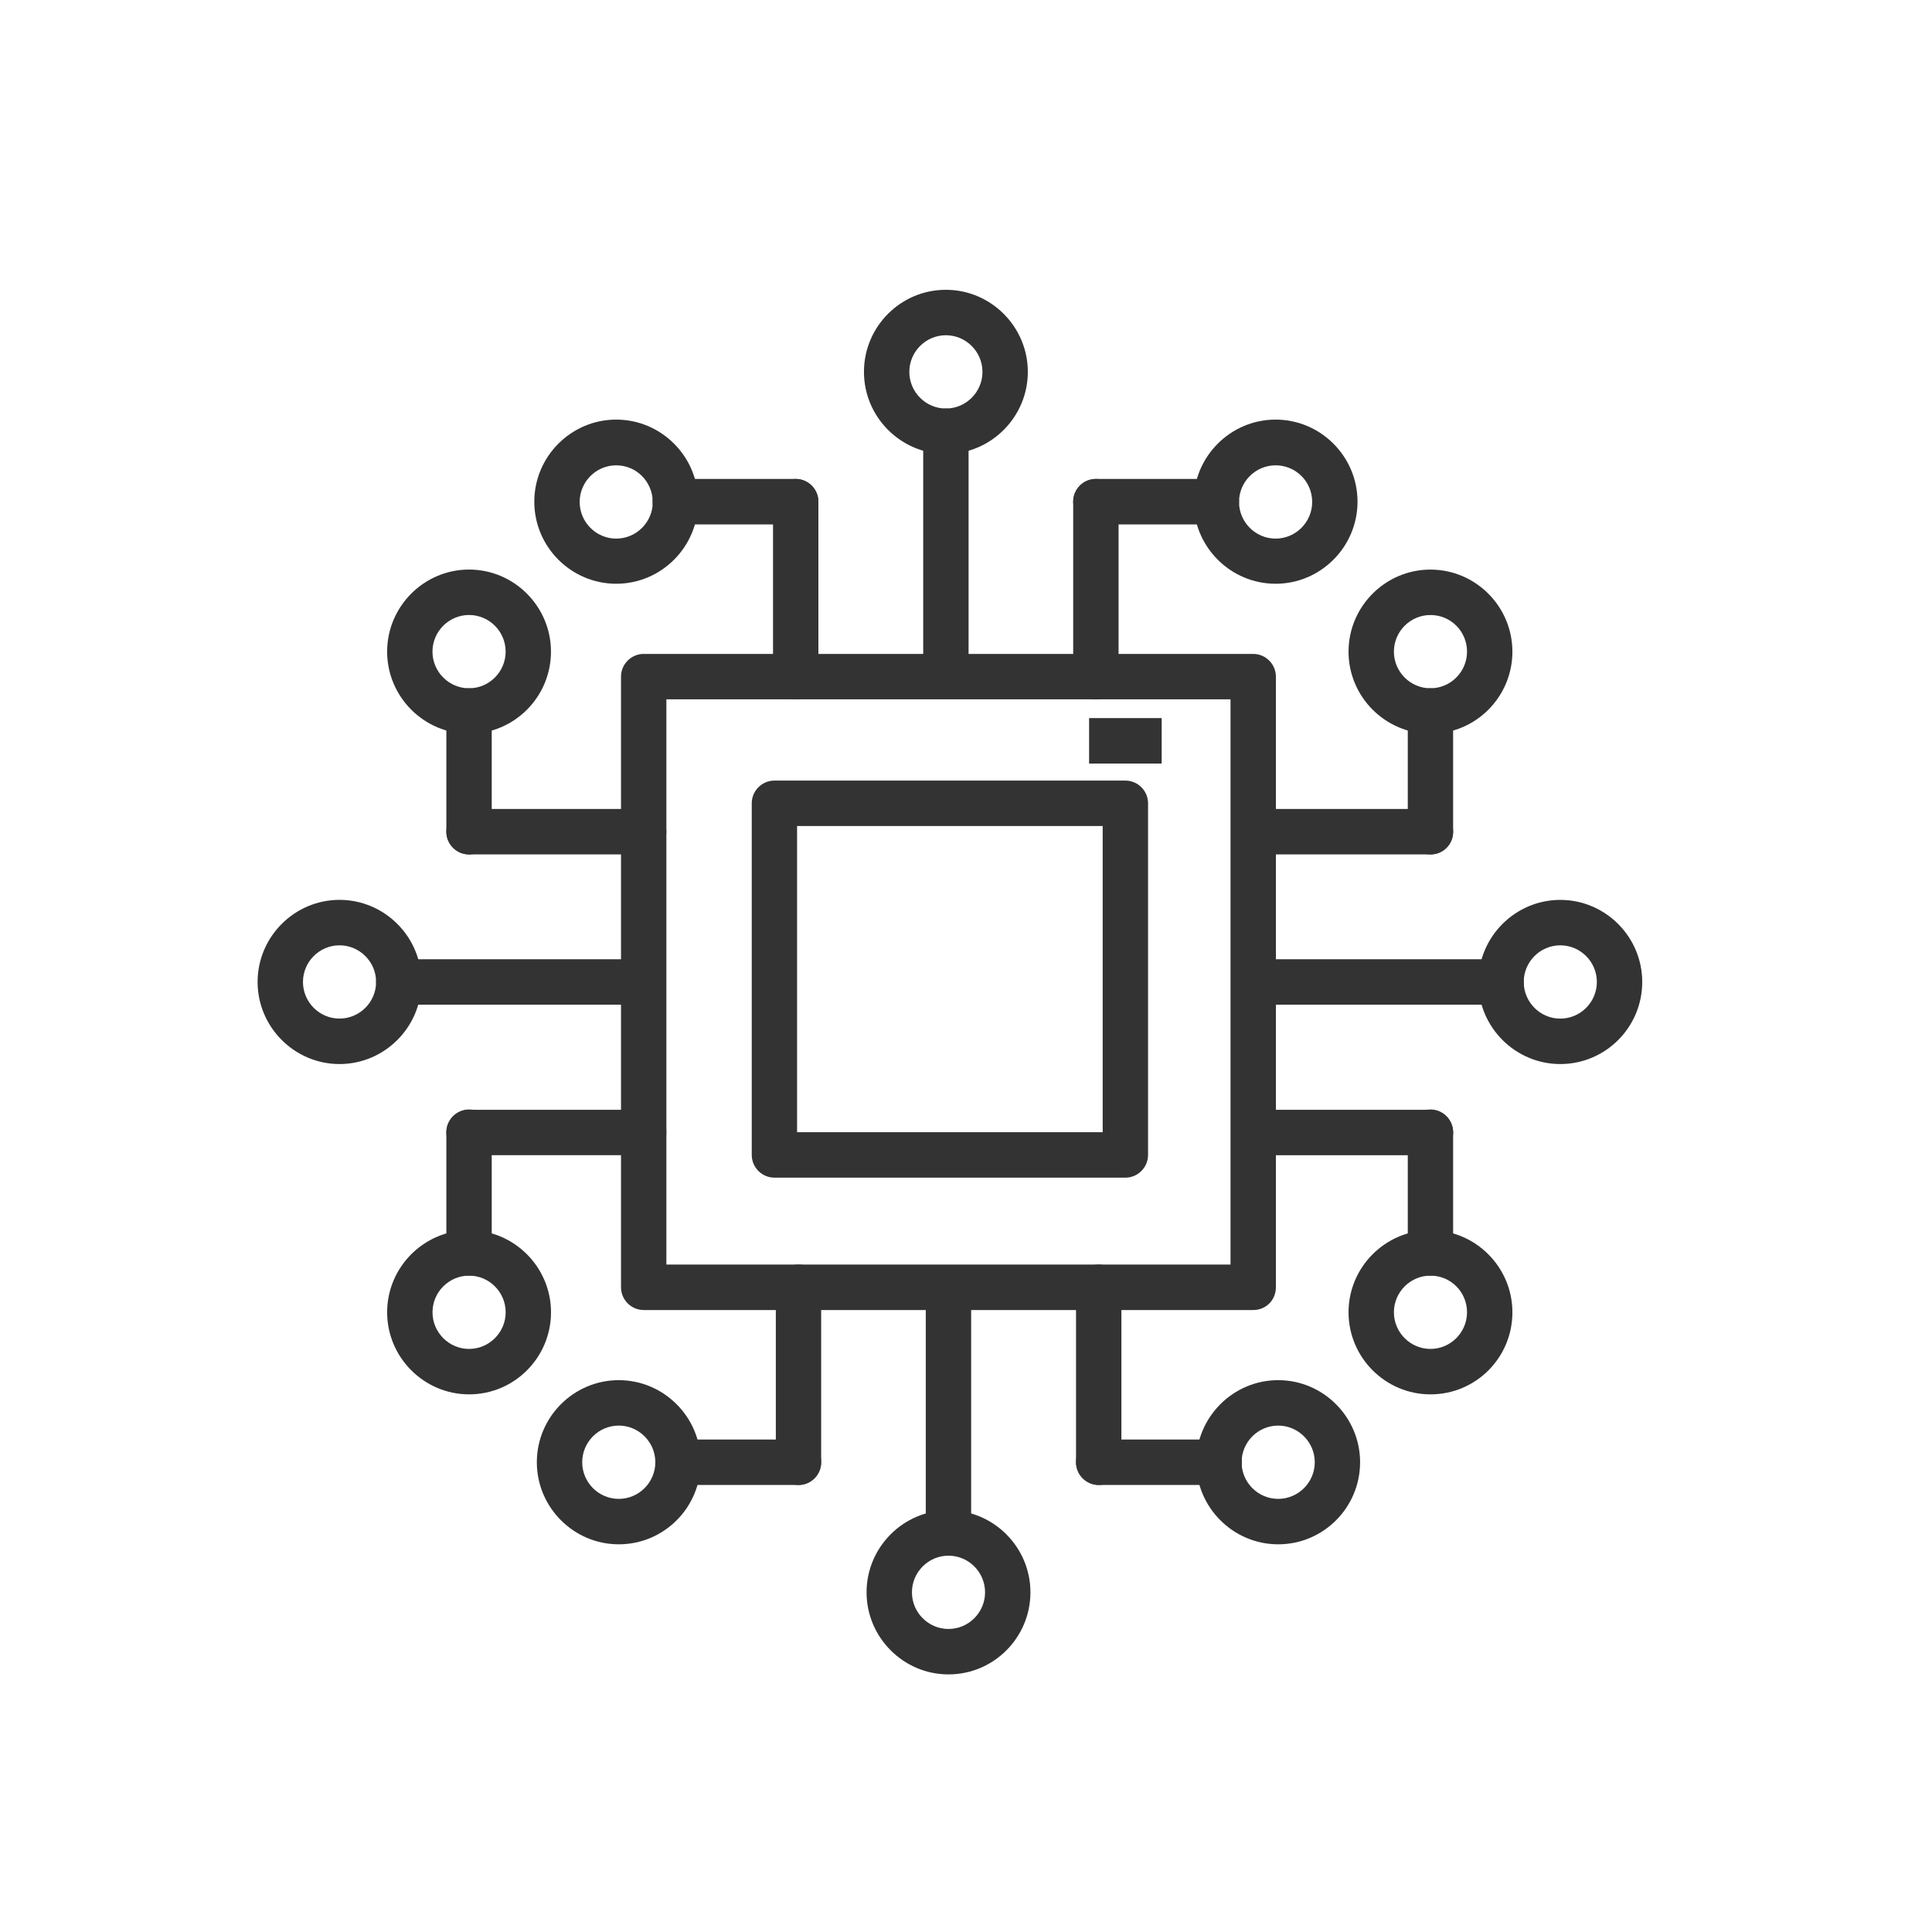<?xml version="1.0" encoding="UTF-8"?> <svg xmlns="http://www.w3.org/2000/svg" width="60" height="60" viewBox="0 0 60 60" fill="none"> <path d="M38.92 40.684H19.991C19.603 40.684 19.286 40.366 19.286 39.978V21.014C19.286 20.626 19.603 20.308 19.991 20.308H38.92C39.307 20.308 39.624 20.626 39.624 21.014V39.978C39.624 40.375 39.316 40.684 38.92 40.684ZM20.695 39.272H38.215V21.719H20.695V39.272Z" fill="#333333"></path> <path d="M24.711 21.719C24.324 21.719 24.007 21.402 24.007 21.014V15.58C24.007 15.192 24.324 14.874 24.711 14.874C25.099 14.874 25.416 15.192 25.416 15.58V21.014C25.416 21.402 25.099 21.719 24.711 21.719Z" fill="#333333"></path> <path d="M24.711 16.286H20.969C20.582 16.286 20.265 15.968 20.265 15.58C20.265 15.192 20.582 14.874 20.969 14.874H24.711C25.098 14.874 25.415 15.192 25.415 15.58C25.415 15.977 25.098 16.286 24.711 16.286Z" fill="#333333"></path> <path d="M19.137 18.129C17.737 18.129 16.593 16.983 16.593 15.58C16.593 14.178 17.737 13.031 19.137 13.031C20.537 13.031 21.682 14.178 21.682 15.58C21.682 16.983 20.537 18.129 19.137 18.129ZM19.137 14.451C18.512 14.451 18.002 14.963 18.002 15.589C18.002 16.215 18.512 16.727 19.137 16.727C19.762 16.727 20.273 16.215 20.273 15.589C20.264 14.954 19.762 14.451 19.137 14.451Z" fill="#333333"></path> <path d="M34.033 21.719C33.646 21.719 33.329 21.402 33.329 21.014V15.58C33.329 15.192 33.646 14.874 34.033 14.874C34.421 14.874 34.738 15.192 34.738 15.58V21.014C34.738 21.402 34.421 21.719 34.033 21.719Z" fill="#333333"></path> <path d="M37.775 16.286H34.033C33.646 16.286 33.329 15.968 33.329 15.58C33.329 15.192 33.646 14.874 34.033 14.874H37.775C38.163 14.874 38.48 15.192 38.48 15.58C38.48 15.977 38.163 16.286 37.775 16.286Z" fill="#333333"></path> <path d="M39.615 18.129C38.215 18.129 37.07 16.983 37.07 15.58C37.07 14.178 38.215 13.031 39.615 13.031C41.015 13.031 42.159 14.178 42.159 15.58C42.159 16.983 41.015 18.129 39.615 18.129ZM39.615 14.451C38.99 14.451 38.479 14.963 38.479 15.589C38.479 16.215 38.99 16.727 39.615 16.727C40.24 16.727 40.751 16.215 40.751 15.589C40.751 14.954 40.24 14.451 39.615 14.451Z" fill="#333333"></path> <path d="M29.375 14.098C27.976 14.098 26.831 12.952 26.831 11.549C26.831 10.147 27.967 9 29.375 9C30.775 9 31.92 10.147 31.92 11.549C31.92 12.952 30.775 14.098 29.375 14.098ZM29.375 10.411C28.75 10.411 28.24 10.923 28.24 11.549C28.24 12.175 28.75 12.687 29.375 12.687C30.001 12.687 30.511 12.175 30.511 11.549C30.511 10.923 30.001 10.411 29.375 10.411Z" fill="#333333"></path> <path d="M29.375 21.366C28.988 21.366 28.671 21.049 28.671 20.661V13.393C28.671 13.005 28.988 12.687 29.375 12.687C29.763 12.687 30.08 13.005 30.08 13.393V20.67C30.08 21.049 29.763 21.366 29.375 21.366Z" fill="#333333"></path> <path d="M19.99 35.876H14.567C14.179 35.876 13.862 35.559 13.862 35.171C13.862 34.783 14.179 34.465 14.567 34.465H19.99C20.378 34.465 20.694 34.783 20.694 35.171C20.694 35.559 20.378 35.876 19.99 35.876Z" fill="#333333"></path> <path d="M14.567 39.616C14.179 39.616 13.862 39.298 13.862 38.91V35.162C13.862 34.774 14.179 34.456 14.567 34.456C14.954 34.456 15.271 34.774 15.271 35.162V38.91C15.271 39.307 14.963 39.616 14.567 39.616Z" fill="#333333"></path> <path d="M14.568 43.303C13.168 43.303 12.023 42.156 12.023 40.754C12.023 39.351 13.168 38.205 14.568 38.205C15.968 38.205 17.112 39.351 17.112 40.754C17.112 42.156 15.977 43.303 14.568 43.303ZM14.568 39.616C13.943 39.616 13.432 40.127 13.432 40.754C13.432 41.38 13.943 41.892 14.568 41.892C15.193 41.892 15.704 41.38 15.704 40.754C15.704 40.127 15.193 39.616 14.568 39.616Z" fill="#333333"></path> <path d="M19.99 26.535H14.567C14.179 26.535 13.862 26.218 13.862 25.83C13.862 25.442 14.179 25.124 14.567 25.124H19.99C20.378 25.124 20.694 25.442 20.694 25.83C20.694 26.218 20.378 26.535 19.99 26.535Z" fill="#333333"></path> <path d="M14.567 26.535C14.179 26.535 13.862 26.218 13.862 25.83V22.081C13.862 21.693 14.179 21.375 14.567 21.375C14.954 21.375 15.271 21.693 15.271 22.081V25.83C15.271 26.218 14.963 26.535 14.567 26.535Z" fill="#333333"></path> <path d="M14.567 22.787C13.167 22.787 12.023 21.64 12.023 20.237C12.023 18.835 13.167 17.688 14.567 17.688C15.967 17.688 17.111 18.835 17.111 20.237C17.111 21.64 15.976 22.787 14.567 22.787ZM14.567 19.099C13.942 19.099 13.431 19.611 13.431 20.237C13.431 20.864 13.942 21.375 14.567 21.375C15.192 21.375 15.703 20.864 15.703 20.237C15.703 19.611 15.192 19.099 14.567 19.099Z" fill="#333333"></path> <path d="M10.544 33.045C9.145 33.045 8 31.898 8 30.495C8 29.093 9.145 27.946 10.544 27.946C11.944 27.946 13.089 29.093 13.089 30.495C13.089 31.898 11.944 33.045 10.544 33.045ZM10.544 29.358C9.919 29.358 9.409 29.869 9.409 30.495C9.409 31.122 9.919 31.633 10.544 31.633C11.169 31.633 11.68 31.122 11.68 30.495C11.68 29.869 11.169 29.358 10.544 29.358Z" fill="#333333"></path> <path d="M19.64 31.201H12.385C11.998 31.201 11.681 30.884 11.681 30.496C11.681 30.108 11.998 29.79 12.385 29.79H19.648C20.036 29.79 20.353 30.108 20.353 30.496C20.344 30.884 20.027 31.201 19.64 31.201Z" fill="#333333"></path> <path d="M34.121 46.117C33.734 46.117 33.417 45.799 33.417 45.411V39.978C33.417 39.59 33.734 39.272 34.121 39.272C34.509 39.272 34.826 39.59 34.826 39.978V45.411C34.826 45.799 34.509 46.117 34.121 46.117Z" fill="#333333"></path> <path d="M37.863 46.117H34.121C33.734 46.117 33.417 45.799 33.417 45.411C33.417 45.023 33.734 44.706 34.121 44.706H37.863C38.251 44.706 38.568 45.023 38.568 45.411C38.568 45.799 38.251 46.117 37.863 46.117Z" fill="#333333"></path> <path d="M39.695 47.96C38.295 47.96 37.15 46.814 37.15 45.411C37.15 44.009 38.295 42.862 39.695 42.862C41.095 42.862 42.239 44.009 42.239 45.411C42.239 46.814 41.103 47.96 39.695 47.96ZM39.695 44.273C39.07 44.273 38.559 44.785 38.559 45.411C38.559 46.038 39.07 46.549 39.695 46.549C40.32 46.549 40.831 46.038 40.831 45.411C40.831 44.785 40.32 44.273 39.695 44.273Z" fill="#333333"></path> <path d="M24.798 46.117C24.411 46.117 24.094 45.799 24.094 45.411V39.978C24.094 39.59 24.411 39.272 24.798 39.272C25.186 39.272 25.502 39.59 25.502 39.978V45.411C25.502 45.799 25.186 46.117 24.798 46.117Z" fill="#333333"></path> <path d="M24.799 46.117H21.057C20.669 46.117 20.352 45.799 20.352 45.411C20.352 45.023 20.669 44.706 21.057 44.706H24.799C25.186 44.706 25.503 45.023 25.503 45.411C25.503 45.799 25.186 46.117 24.799 46.117Z" fill="#333333"></path> <path d="M19.216 47.96C17.816 47.96 16.672 46.813 16.672 45.411C16.672 44.008 17.816 42.862 19.216 42.862C20.616 42.862 21.761 44.008 21.761 45.411C21.761 46.813 20.625 47.96 19.216 47.96ZM19.216 44.273C18.591 44.273 18.081 44.785 18.081 45.411C18.081 46.037 18.591 46.549 19.216 46.549C19.841 46.549 20.352 46.037 20.352 45.411C20.352 44.785 19.841 44.273 19.216 44.273Z" fill="#333333"></path> <path d="M29.456 52C28.057 52 26.912 50.853 26.912 49.451C26.912 48.048 28.057 46.902 29.456 46.902C30.856 46.902 32.001 48.048 32.001 49.451C32.001 50.853 30.865 52 29.456 52ZM29.456 48.313C28.831 48.313 28.321 48.825 28.321 49.451C28.321 50.077 28.831 50.589 29.456 50.589C30.082 50.589 30.592 50.077 30.592 49.451C30.592 48.825 30.082 48.313 29.456 48.313Z" fill="#333333"></path> <path d="M29.455 48.313C29.068 48.313 28.751 47.995 28.751 47.607V40.33C28.751 39.942 29.068 39.625 29.455 39.625C29.843 39.625 30.16 39.942 30.16 40.33V47.607C30.16 47.995 29.843 48.313 29.455 48.313Z" fill="#333333"></path> <path d="M44.425 26.535H39.001C38.614 26.535 38.297 26.218 38.297 25.83C38.297 25.442 38.614 25.124 39.001 25.124H44.425C44.812 25.124 45.129 25.442 45.129 25.83C45.129 26.218 44.821 26.535 44.425 26.535Z" fill="#333333"></path> <path d="M44.424 26.535C44.037 26.535 43.72 26.218 43.72 25.83V22.081C43.72 21.693 44.037 21.375 44.424 21.375C44.812 21.375 45.128 21.693 45.128 22.081V25.83C45.128 26.218 44.82 26.535 44.424 26.535Z" fill="#333333"></path> <path d="M44.424 22.787C43.024 22.787 41.88 21.64 41.88 20.238C41.88 18.835 43.024 17.689 44.424 17.689C45.824 17.689 46.969 18.835 46.969 20.238C46.969 21.64 45.833 22.787 44.424 22.787ZM44.424 19.1C43.799 19.1 43.289 19.611 43.289 20.238C43.289 20.864 43.799 21.375 44.424 21.375C45.049 21.375 45.56 20.864 45.56 20.238C45.56 19.611 45.058 19.1 44.424 19.1Z" fill="#333333"></path> <path d="M44.425 35.877H39.001C38.614 35.877 38.297 35.559 38.297 35.171C38.297 34.783 38.614 34.465 39.001 34.465H44.425C44.812 34.465 45.129 34.783 45.129 35.171C45.129 35.559 44.821 35.877 44.425 35.877Z" fill="#333333"></path> <path d="M44.424 39.616C44.037 39.616 43.72 39.299 43.72 38.911V35.162C43.72 34.774 44.037 34.456 44.424 34.456C44.812 34.456 45.128 34.774 45.128 35.162V38.911C45.128 39.308 44.82 39.616 44.424 39.616Z" fill="#333333"></path> <path d="M44.424 43.303C43.024 43.303 41.88 42.157 41.88 40.754C41.88 39.352 43.024 38.205 44.424 38.205C45.824 38.205 46.969 39.352 46.969 40.754C46.969 42.166 45.833 43.303 44.424 43.303ZM44.424 39.616C43.799 39.616 43.289 40.128 43.289 40.754C43.289 41.38 43.799 41.892 44.424 41.892C45.049 41.892 45.56 41.38 45.56 40.754C45.56 40.128 45.058 39.616 44.424 39.616Z" fill="#333333"></path> <path d="M48.456 33.045C47.057 33.045 45.912 31.898 45.912 30.496C45.912 29.093 47.057 27.947 48.456 27.947C49.856 27.947 51.001 29.093 51.001 30.496C51.001 31.907 49.856 33.045 48.456 33.045ZM48.456 29.358C47.831 29.358 47.321 29.869 47.321 30.496C47.321 31.122 47.831 31.634 48.456 31.634C49.082 31.634 49.592 31.122 49.592 30.496C49.592 29.869 49.082 29.358 48.456 29.358Z" fill="#333333"></path> <path d="M46.616 31.201H39.353C38.965 31.201 38.648 30.884 38.648 30.496C38.648 30.108 38.965 29.79 39.353 29.79H46.616C47.004 29.79 47.321 30.108 47.321 30.496C47.321 30.884 47.004 31.201 46.616 31.201Z" fill="#333333"></path> <path d="M34.95 36.573H24.05C23.663 36.573 23.346 36.255 23.346 35.867V24.948C23.346 24.559 23.663 24.242 24.05 24.242H34.95C35.337 24.242 35.654 24.559 35.654 24.948V35.867C35.654 36.255 35.337 36.573 34.95 36.573ZM24.754 35.162H34.245V25.653H24.754V35.162Z" fill="#333333"></path> <path d="M36.077 22.301H33.823V23.713H36.077V22.301Z" fill="#333333"></path> </svg> 